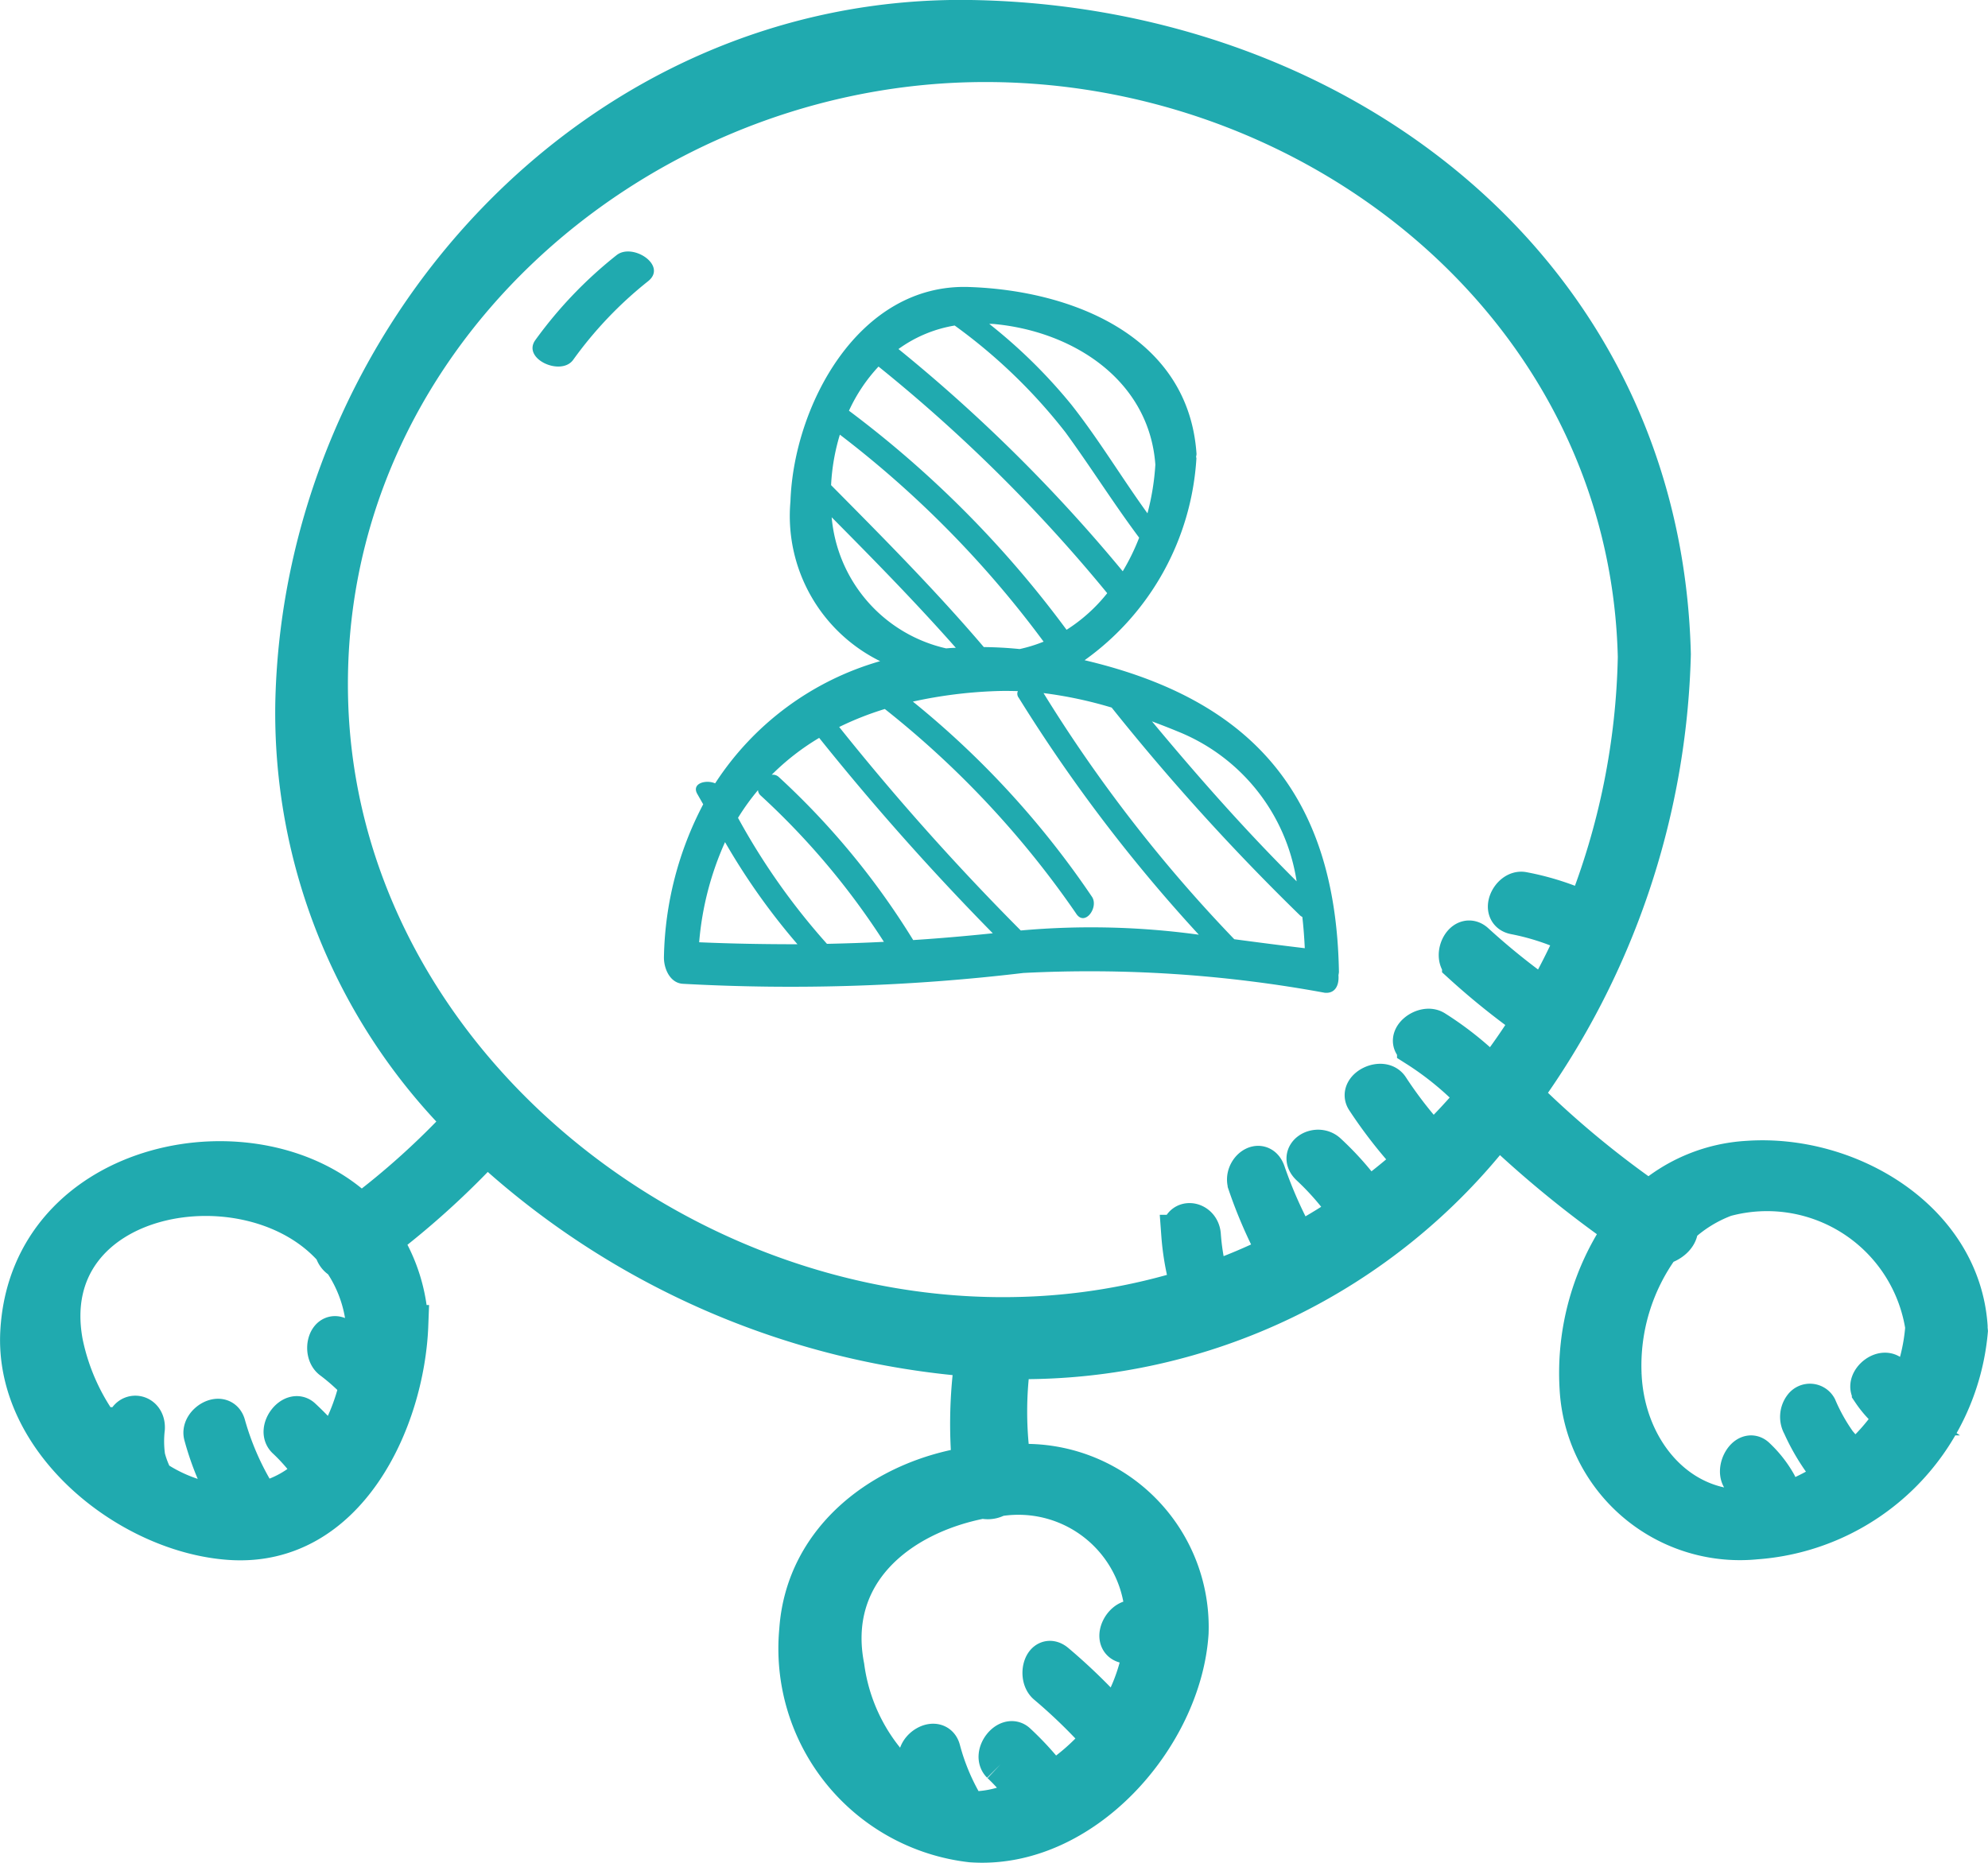 <svg xmlns="http://www.w3.org/2000/svg" width="50.243" height="47.084" viewBox="0 0 50.243 47.084">
  <g id="Groupe_88" data-name="Groupe 88" transform="translate(0.501 0.5)">
    <g id="noun_team_leader_954754" data-name="noun_team leader_954754" transform="translate(0 0)">
      <path id="Tracé_123" data-name="Tracé 123" d="M30.815,18.692a10.811,10.811,0,0,0-2.053,2.146c-.343.475.649.924.956.5a9.943,9.943,0,0,1,1.894-1.988C32.109,18.954,31.22,18.371,30.815,18.692Z" transform="translate(-15.733 -12.743)" fill="#20aaaf"/>
      <path id="Tracé_124" data-name="Tracé 124" d="M54.24,40.965c0-.014.008-.024.007-.039-.187-2.685-3.007-4.37-5.561-4.193a4.124,4.124,0,0,0-2.492,1.021A24.144,24.144,0,0,1,43,35.1c-.007-.007-.014-.011-.021-.018a19.874,19.874,0,0,0,3.767-11.147C46.508,14.26,38.374,8.078,29.105,7.9c-9.516-.181-16.928,8.066-17.134,17.25a14.64,14.64,0,0,0,4.261,10.594,19.513,19.513,0,0,1-2.6,2.344c-2.574-2.544-8.371-1.441-8.612,2.975-.152,2.787,2.786,5.106,5.327,5.266,2.921.185,4.4-3.008,4.491-5.445a4.293,4.293,0,0,0-.677-2.15,21.126,21.126,0,0,0,2.653-2.412,20.434,20.434,0,0,0,12.334,5.381,11.676,11.676,0,0,0-.073,2.756c-2.191.321-4.207,1.808-4.368,4.141a4.936,4.936,0,0,0,4.351,5.37c2.819.2,5.331-2.679,5.5-5.3A4.131,4.131,0,0,0,30.2,44.4c-.044,0-.088,0-.132,0a9.255,9.255,0,0,1,0-2.643c.037,0,.076,0,.114,0a15.182,15.182,0,0,0,12.187-5.895,27.37,27.37,0,0,0,3.179,2.6,6.419,6.419,0,0,0-1.12,4.018,4.064,4.064,0,0,0,4.455,3.833,5.805,5.805,0,0,0,5.37-5.273A.432.432,0,0,0,54.24,40.965ZM9.825,45.377a3.89,3.89,0,0,1-1.419-.588,2.446,2.446,0,0,1-.216-.556A2.839,2.839,0,0,1,8.18,43.5c.019-.408-.472-.445-.491-.034a5.326,5.326,0,0,0,0,.748A5.546,5.546,0,0,1,6.11,41.338c-.717-3.87,4.731-4.8,6.85-2.357a.355.355,0,0,0,.2.259,3.433,3.433,0,0,1,.611,1.822c-.009.219-.031.441-.06.663a6.931,6.931,0,0,0-.582-.5c-.325-.251-.479.34-.228.534a5.18,5.18,0,0,1,.691.622,5.227,5.227,0,0,1-.708,1.692c-.031-.048-.054-.1-.091-.146a7.431,7.431,0,0,0-.649-.684c-.227-.228-.633.287-.4.521a4.7,4.7,0,0,1,.711.84,2.709,2.709,0,0,1-1.365.761.211.211,0,0,0-.011-.036,7.094,7.094,0,0,1-.858-1.91c-.1-.37-.643-.048-.565.252a7.062,7.062,0,0,0,.741,1.757A3.536,3.536,0,0,1,9.825,45.377Zm23.624,3.07c-.068-.032-.136-.065-.214-.094-.31-.114-.615.466-.314.577a2.705,2.705,0,0,1,.466.2,4.716,4.716,0,0,1-.7,1.766,14.421,14.421,0,0,0-1.49-1.456c-.309-.268-.466.328-.228.534a13.684,13.684,0,0,1,1.4,1.364,5.452,5.452,0,0,1-1.3,1.135,2.193,2.193,0,0,0-.206-.332,7.43,7.43,0,0,0-.649-.684c-.227-.228-.633.287-.4.521a4.821,4.821,0,0,1,.688.809c-.106.051-.207.109-.317.155a2.817,2.817,0,0,1-1.223.233,5.59,5.59,0,0,1-.672-1.542c-.092-.371-.64-.049-.565.252a5.5,5.5,0,0,0,.4,1.093,4.761,4.761,0,0,1-2.266-3.453c-.458-2.363,1.349-3.832,3.472-4.242l.031,0a.458.458,0,0,0,.356-.053A3.2,3.2,0,0,1,33.45,48.446ZM12.811,25.083c-.234-9.005,7.583-15.912,16.222-16.106S45.686,15.118,45.9,24a18.44,18.44,0,0,1-1.3,6.449,6.728,6.728,0,0,0-1.6-.514c-.3-.056-.58.516-.2.584a6.278,6.278,0,0,1,1.558.522,17.247,17.247,0,0,1-.809,1.6,17.6,17.6,0,0,1-1.758-1.41c-.281-.26-.561.311-.333.522a18.369,18.369,0,0,0,1.774,1.426,16.684,16.684,0,0,1-1,1.438,8.153,8.153,0,0,0-1.467-1.183c-.262-.165-.768.227-.445.43a7.833,7.833,0,0,1,1.513,1.252,16.154,16.154,0,0,1-1.107,1.19,10.486,10.486,0,0,1-1.1-1.405c-.177-.279-.767.006-.6.279a11.646,11.646,0,0,0,1.231,1.567q-.565.507-1.177.958a7.508,7.508,0,0,0-1.028-1.167c-.253-.231-.738.047-.421.336a6.826,6.826,0,0,1,.989,1.156,15.311,15.311,0,0,1-1.315.8,11.056,11.056,0,0,1-.8-1.787c-.136-.408-.572-.05-.465.273a11.592,11.592,0,0,0,.771,1.767,15.2,15.2,0,0,1-1.731.733,5.874,5.874,0,0,1-.212-1.2c-.026-.375-.536-.442-.506-.013a6.537,6.537,0,0,0,.247,1.362,15.782,15.782,0,0,1-4.352.715C21.516,40.894,13.044,34.03,12.811,25.083Zm36.8,20.289a4.27,4.27,0,0,0-.193-.464,2.809,2.809,0,0,0-.522-.667c-.238-.25-.559.321-.343.548a2.6,2.6,0,0,1,.483.725c-1.984.293-3.455-1.375-3.535-3.384a5.141,5.141,0,0,1,.992-3.257c.256-.064.474-.267.432-.479a3.476,3.476,0,0,1,1.184-.741,4.04,4.04,0,0,1,5.056,3.287,4.751,4.751,0,0,1-.426,1.645,1.972,1.972,0,0,1-.4-.4c-.21-.286-.707.13-.524.38a2.629,2.629,0,0,0,.468.529c.04.032.088.056.131.085A5.178,5.178,0,0,1,51.4,44.34a3.551,3.551,0,0,1-.462-.467,4.788,4.788,0,0,1-.5-.894.209.209,0,0,0-.348-.025.416.416,0,0,0-.033.464,5.29,5.29,0,0,0,.57.978,3.123,3.123,0,0,0,.3.31,5.729,5.729,0,0,1-1.018.563C49.8,45.311,49.706,45.34,49.607,45.372Z" transform="translate(-5.014 -7.899)" fill="#20aaaf" stroke="#20aaaf" stroke-width="1"/>
      <path id="Tracé_125" data-name="Tracé 125" d="M51.808,37.629a.657.657,0,0,0,.012-.079c-.076-4.526-2.255-6.9-6.428-7.881a6.769,6.769,0,0,0,2.826-5.1c0-.018-.007-.028-.008-.045a.352.352,0,0,0,.011-.068c-.2-2.971-3.132-4.133-5.752-4.22-2.792-.093-4.43,3-4.511,5.421a4.091,4.091,0,0,0,2.267,4.036,7.4,7.4,0,0,0-4.17,3.088c-.235-.1-.6,0-.453.265l.151.265a8.626,8.626,0,0,0-.992,3.85c-.009.289.146.67.483.687a49.7,49.7,0,0,0,8.6-.274,32.777,32.777,0,0,1,7.616.5C51.729,38.1,51.828,37.88,51.808,37.629Zm-2.633-.908A36.92,36.92,0,0,1,44.354,30.5a10.533,10.533,0,0,1,1.722.366,56.979,56.979,0,0,0,4.768,5.26.283.283,0,0,0,.051.032c.03.26.049.524.062.79C50.36,36.877,49.766,36.8,49.175,36.721Zm1.577-1.462c-1.295-1.287-2.492-2.644-3.657-4.044.219.082.437.166.651.255A4.87,4.87,0,0,1,50.751,35.259ZM39.207,23.968A26.054,26.054,0,0,1,44.356,29.2a3.7,3.7,0,0,1-.605.187c-.307-.031-.608-.047-.906-.05-1.218-1.43-2.539-2.759-3.86-4.093A5.269,5.269,0,0,1,39.207,23.968Zm5.73,4.933a26.743,26.743,0,0,0-5.5-5.538,4.194,4.194,0,0,1,.747-1.116,39.579,39.579,0,0,1,5.78,5.728A4.161,4.161,0,0,1,44.937,28.9ZM42.109,21.21a13.779,13.779,0,0,1,2.8,2.7c.641.879,1.212,1.792,1.862,2.662a5.523,5.523,0,0,1-.415.849,40.279,40.279,0,0,0-5.668-5.617A3.348,3.348,0,0,1,42.109,21.21Zm5.072,3.509a6.273,6.273,0,0,1-.2,1.237c-.659-.91-1.236-1.877-1.931-2.756a13.333,13.333,0,0,0-2.068-2.032c.054,0,.1,0,.159.007C45.135,21.374,47.022,22.607,47.18,24.719ZM39,26.056c1.07,1.079,2.133,2.162,3.138,3.3-.082,0-.164.007-.245.014A3.732,3.732,0,0,1,39,26.056Zm2.06,10.686a19.336,19.336,0,0,0-3.4-4.124.218.218,0,0,0-.176-.053,6.13,6.13,0,0,1,1.2-.933,64.876,64.876,0,0,0,4.388,4.939C42.391,36.641,41.722,36.7,41.063,36.742Zm-3.922-3.794a.194.194,0,0,0,.06.134,18.832,18.832,0,0,1,3.122,3.705c-.481.025-.959.04-1.439.051a16.983,16.983,0,0,1-2.248-3.185A5.9,5.9,0,0,1,37.142,32.948Zm.994,3.9c-.81,0-1.633-.013-2.481-.05a7.7,7.7,0,0,1,.654-2.531A16.789,16.789,0,0,0,38.136,36.849Zm5.645-.35a63.332,63.332,0,0,1-4.587-5.141,7.825,7.825,0,0,1,1.153-.455,23.747,23.747,0,0,1,4.831,5.164c.216.35.577-.14.409-.411a22.6,22.6,0,0,0-4.531-4.94,11.641,11.641,0,0,1,2.087-.265c.189-.007.378-.005.567,0a.163.163,0,0,0,.022.169,39.872,39.872,0,0,0,4.551,5.988A19.955,19.955,0,0,0,43.781,36.5Z" transform="translate(-18.482 -13.482)" fill="#20aaaf"/>
    </g>
  </g>
</svg>
